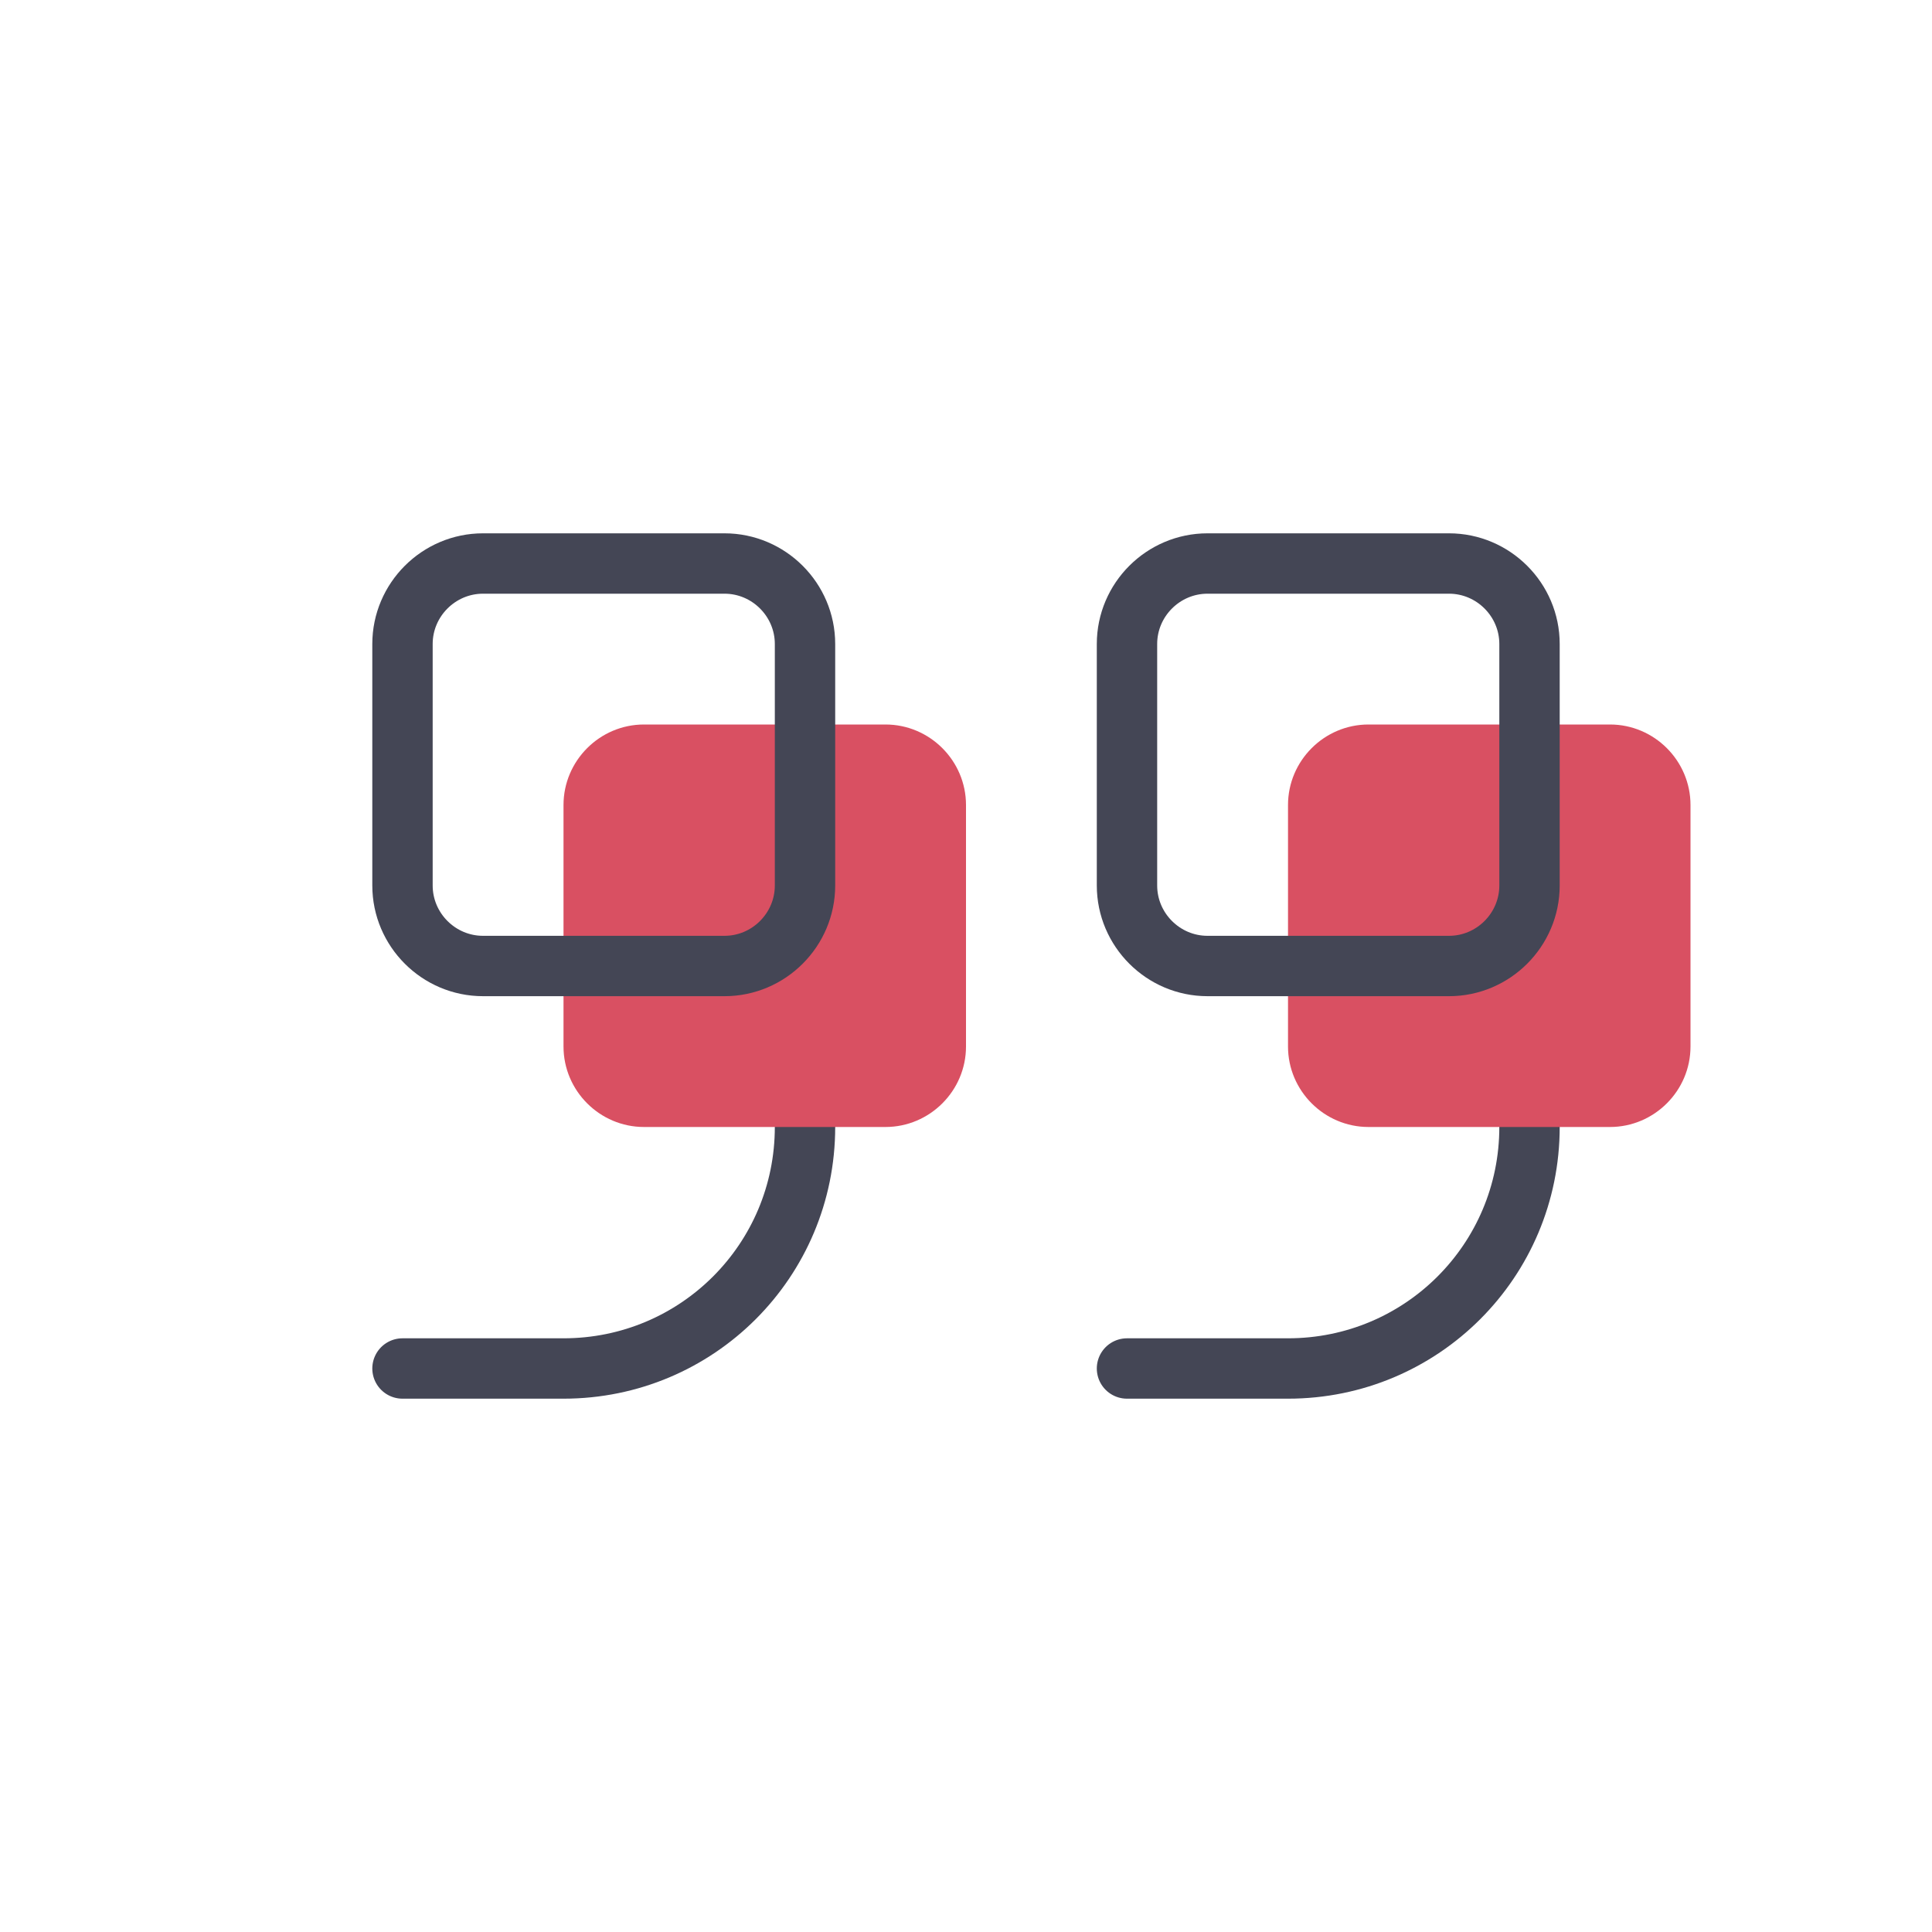 <?xml version="1.0" encoding="UTF-8"?>
<svg xmlns="http://www.w3.org/2000/svg" width="64" height="64" viewBox="0 0 64 64" fill="none">
  <path d="M50.667 26.667V37.333C50.667 41.76 47.093 45.333 42.667 45.333H37.333" stroke="#444655" stroke-width="2" stroke-miterlimit="10" stroke-linecap="round" stroke-linejoin="round"></path>
  <path d="M53.333 37.333H45.333C43.867 37.333 42.667 36.133 42.667 34.667V26.667C42.667 25.2 43.867 24 45.333 24H53.333C54.8 24 56 25.2 56 26.667V34.667C56 36.133 54.8 37.333 53.333 37.333Z" fill="#D95062"></path>
  <path d="M48 32H40C38.533 32 37.333 30.8 37.333 29.333V21.333C37.333 19.867 38.533 18.667 40 18.667H48C49.467 18.667 50.667 19.867 50.667 21.333V29.333C50.667 30.8 49.467 32 48 32Z" stroke="#444655" stroke-width="2" stroke-miterlimit="10" stroke-linecap="round" stroke-linejoin="round"></path>
  <path d="M26.667 26.667V37.333C26.667 41.76 23.093 45.333 18.667 45.333H13.333" stroke="#444655" stroke-width="2" stroke-miterlimit="10" stroke-linecap="round" stroke-linejoin="round"></path>
  <path d="M29.333 37.333H21.333C19.867 37.333 18.667 36.133 18.667 34.667V26.667C18.667 25.2 19.867 24 21.333 24H29.333C30.8 24 32 25.2 32 26.667V34.667C32 36.133 30.8 37.333 29.333 37.333Z" fill="#D95062"></path>
  <path d="M24 32H16C14.533 32 13.333 30.8 13.333 29.333V21.333C13.333 19.867 14.533 18.667 16 18.667H24C25.467 18.667 26.667 19.867 26.667 21.333V29.333C26.667 30.8 25.467 32 24 32Z" stroke="#444655" stroke-width="2" stroke-miterlimit="10" stroke-linecap="round" stroke-linejoin="round"></path>
</svg>

